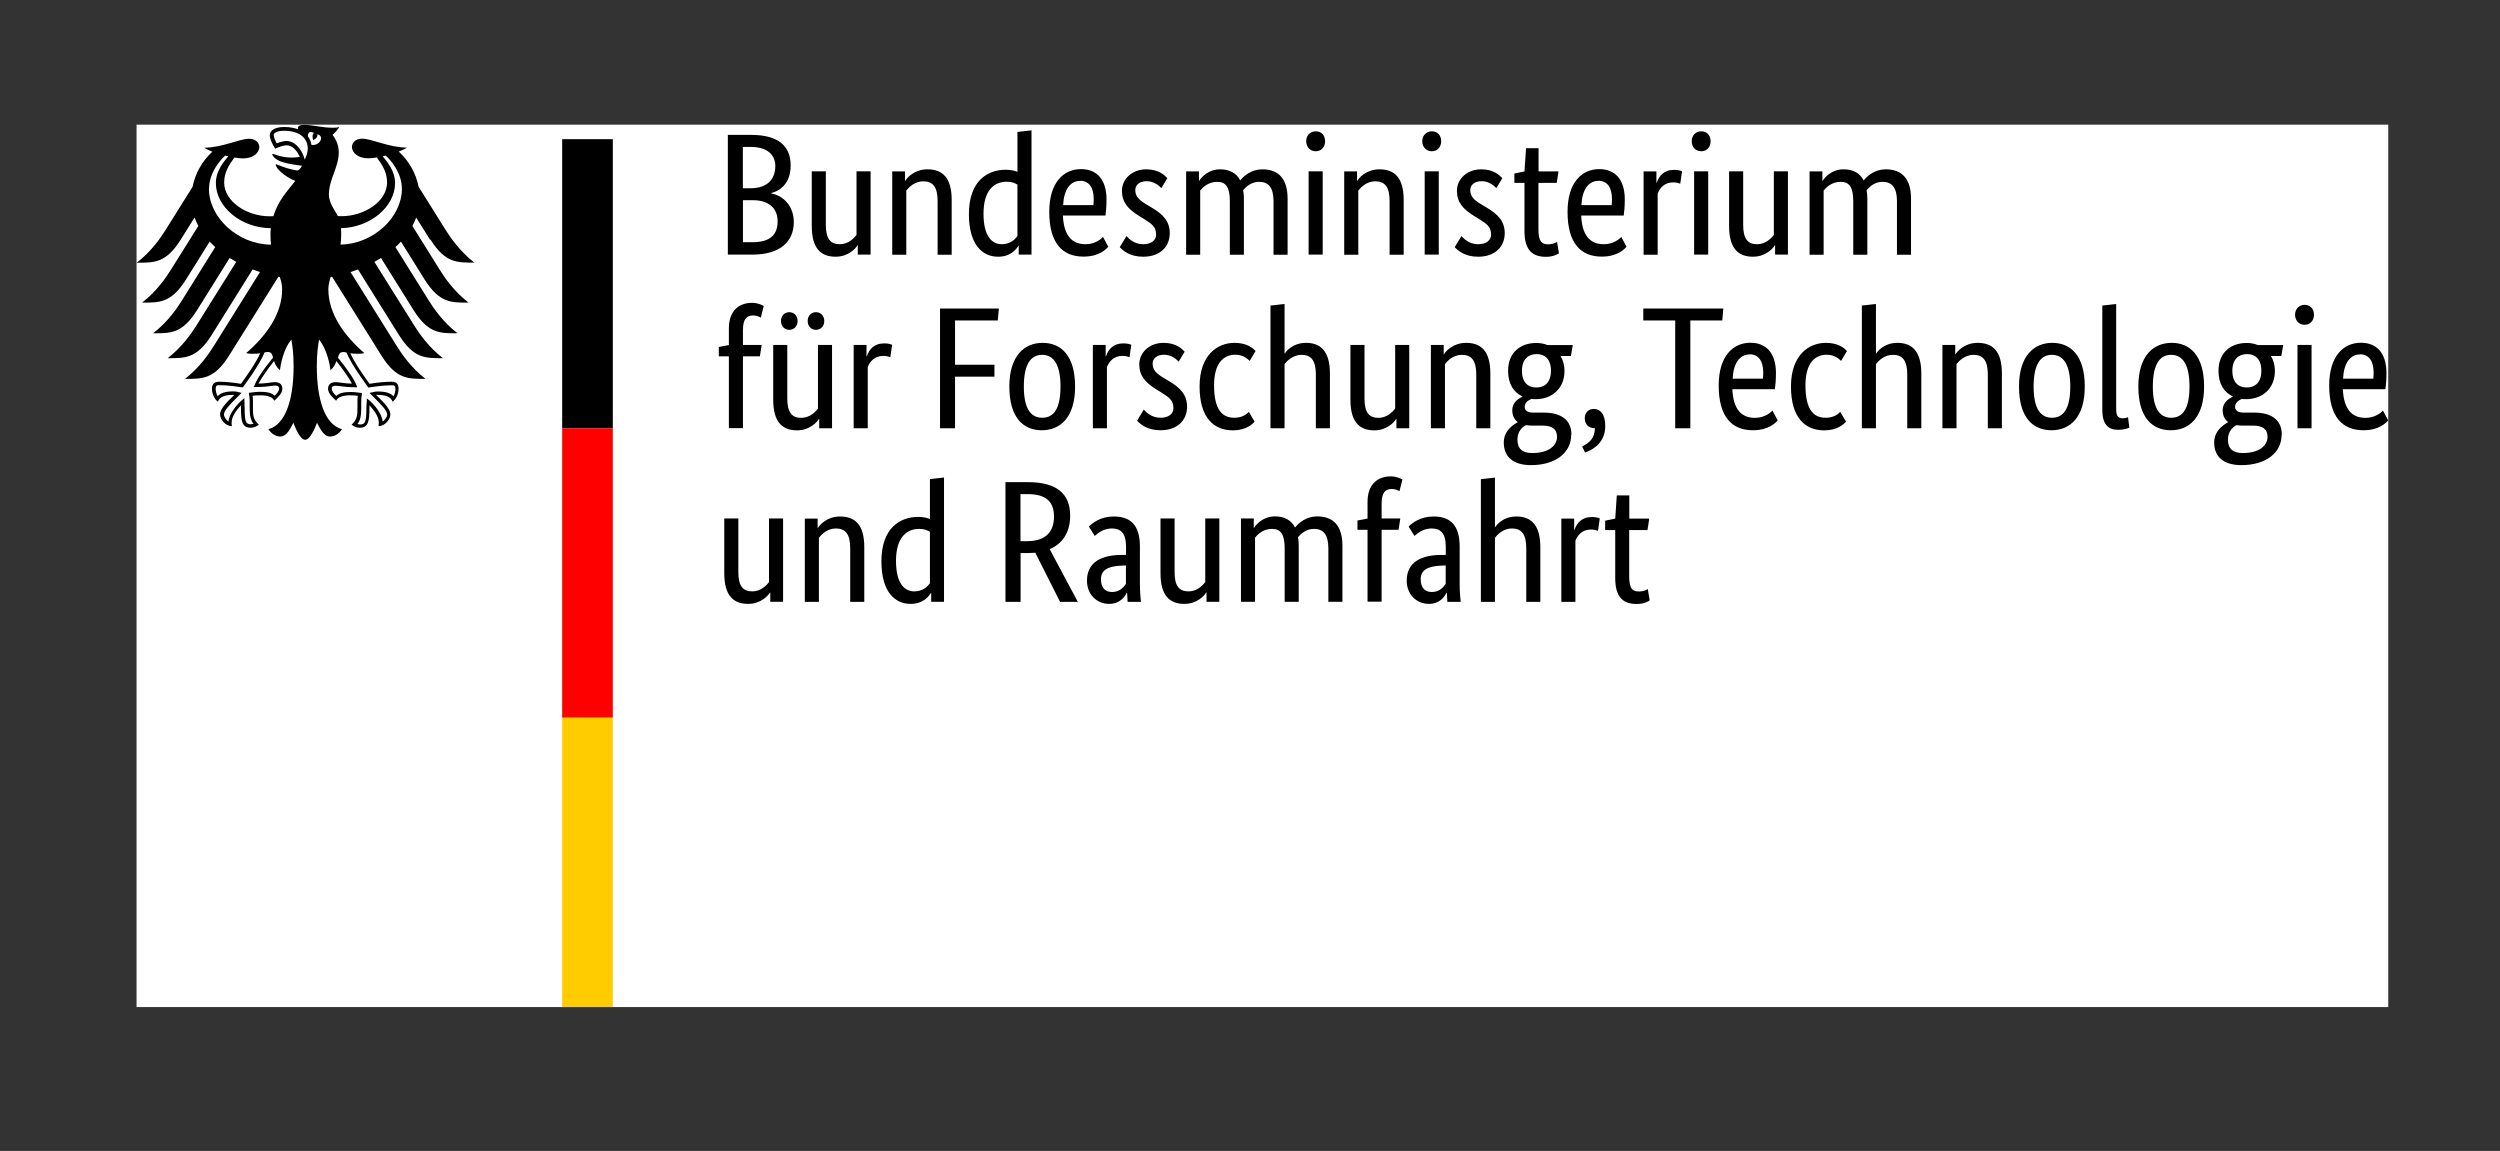 <?xml version="1.0" encoding="UTF-8"?> <svg xmlns="http://www.w3.org/2000/svg" xmlns:inkscape="http://www.inkscape.org/namespaces/inkscape" xmlns:sodipodi="http://sodipodi.sourceforge.net/DTD/sodipodi-0.dtd" xmlns:svg="http://www.w3.org/2000/svg" id="svg4997" version="1.1" viewBox="0 0 238 109.57"><rect x="0" y="0" width="238" height="109.57" fill="#333333" stroke="none"/><defs><style> .st0 { fill: #fc0; } .st1 { fill: #fff; } .st2 { fill: red; } </style></defs><path id="path4973" class="st1" d="M13,11.87h214.36v84H13V11.87Z"></path><g id="g4995"><g id="g4977"><path id="path4975" d="M32.42,23.29c.04-.31.06-.63.06-.95,0-.18,0-.38-.02-.62,2.74-.04,5.15-2.02,5.15-4.29,0-1.16-.75-2.03-1.18-2.55.1-.02.19-.04.29-.07.4.35,1.54,1.59,1.54,3.16,0,2.73-2.73,5.26-5.84,5.32M29.65,13.79c-.05-.3-.17-.58-.34-.82,0-.28.12-.54.57-.32-.24.25-.06.69-.06.69,0,0,.5-.23.39-.56.74.18.21,1.16-.57,1.01M29.01,15.19c-.1-.41-.31-.83-.57-1.14-.24-.29-.64-.63-1.18-.63-.25,0-.66.12-.92.23-.1-.18-.29-.61-.29-.8s.34-.4.98-.4c1.42,0,2.27.64,2.27,1.72,0,.38-.15.72-.29,1.03M32.66,33.51c.17,0,.25.03.34.06.41,1.11,1.99,3.21,2.05,3.3v.02s.04,0,.04,0c.39-.06,1.37-.21,2.2-.21h.02c.09,0,.19,0,.26.06.05.05.08.15.08.28,0,.21-.09.56-.19.71-.29-.32-.76-.46-1.51-.46-.23,0-.49.07-.64.11h-.06s-.07.03-.07.03l.43.43c.67.67,1.25,1.25,1.25,1.63,0,.23-.23.53-.43.67-.05-.7-.76-1.65-1.45-2.17l-.06-.04v.25c-.02.17-.04.42-.04.69,0,1.34-.14,1.54-.6,1.54-.07,0-.18-.02-.25-.05.26-.32.36-.75.36-1.5v-.35s0-.28,0-.28c0-.31.03-.53.06-.72v-.1s-.06,0-.06,0c-.22-.03-.62-.09-.93-.09-.66,0-1.11.06-1.44.37-.21-.17-.44-.47-.44-.66,0-.28.17-.3.4-.3.12,0,.22.02.37.03.29.04.71.11,1.6.11h.06l-.02-.05c-.22-.64-.84-1.57-1.82-2.77.09-.32.17-.53.48-.53M24.16,36.8l-.02.05h.06c.88,0,1.31-.06,1.6-.11.15-.02.26-.03.37-.03.23,0,.4.02.4.3,0,.19-.22.49-.43.66-.33-.31-.78-.37-1.44-.37-.31,0-.71.06-.93.09h-.03s-.04,0-.04,0v.1c.04.18.07.41.07.72v.28s0,.35,0,.35c0,.75.1,1.18.37,1.5-.07.02-.18.05-.25.05-.47,0-.6-.2-.6-1.54,0-.27-.01-.52-.02-.69v-.25s-.07.05-.07.05c-.69.53-1.4,1.47-1.45,2.17-.21-.13-.43-.44-.43-.67,0-.38.58-.96,1.25-1.63l.38-.38.05-.05-.13-.03c-.14-.04-.41-.11-.64-.11-.75,0-1.22.14-1.51.46-.1-.15-.19-.5-.19-.71,0-.13.03-.23.08-.28.06-.06.17-.06.26-.06h.02c.83,0,1.81.15,2.2.21h.02s.01-.01.01-.01c.07-.09,1.64-2.19,2.05-3.3.09-.04.17-.06.34-.06.31,0,.4.21.49.53-.99,1.2-1.6,2.13-1.82,2.77M19.9,17.97c0-1.57,1.14-2.81,1.54-3.16.1.02.19.05.29.07-.43.52-1.18,1.39-1.18,2.55,0,2.3,2.45,4.29,5.23,4.29-.02.2-.03.4-.03.62,0,.34.02.65.05.95-3.14-.02-5.91-2.57-5.91-5.32M40.98,22.81c1.41,2.23,2.51,2.19,4.18,2.19-1.38-1.06-2.29-2.41-2.73-3.1l-2.58-4.12c-.25-1.27-.91-2.46-1.89-3.35.33-.13.61-.26.77-.38-1.68,0-3.35-.85-4.26-.85-.59,0-.97.35-.97.82.04.52.57,1.05,1.56,1.05.22,0,.51-.03.82-.08.53.74.97,1.42.97,2.38,0,1.8-2.16,3.21-4.33,3.21-.12,0-.24,0-.36-.01-.2-.45-.85-1.2-.85-2.05,0-1.43.94-2.6.94-4.02,0-.88-.43-1.43-.59-1.66.27-.25.56-.55.63-.76-.16.07-.34.08-.61.08-1.04,0-1.89-.27-2.72-.27-.47,0-.6.15-.6.29,0,.05,0,.1.02.13-.18-.07-.34-.11-.54-.15-.25-.05-.51-.07-.79-.07-1.01,0-1.37.42-1.37.78,0,.31.24.86.52,1.29.39-.2.86-.33,1.08-.33.54,0,1.01.51,1.26,1.11-.36.04-.43.06-.79.06-.98,0-1.65-.35-1.79-.35-.01,0-.04,0-.04.03,0,.14.28.5.83.7.72.26,1.81.37,1.99.4,0,.03-.18.37-.39.44-.04.01-.08.02-.13,0-.75-.15-.97-.21-1.92-.58-.03-.01-.05,0-.05.04,0,.38.98,1.21,1.86,1.54-.73.94-1.65,1.89-2.08,3.36-.12,0-.24.01-.36.01-2.18,0-4.33-1.41-4.33-3.21,0-.96.43-1.63.97-2.38.31.05.6.08.82.08.99,0,1.52-.53,1.56-1.05,0-.47-.38-.82-.97-.82-.92,0-2.58.85-4.27.85.17.13.44.26.77.38-.98.89-1.64,2.08-1.89,3.35l-2.58,4.12c-.43.69-1.35,2.04-2.73,3.1,1.67,0,2.77.04,4.18-2.19l1.32-2.11c.1.27.22.54.36.8l-2.63,4.2c-.44.7-1.34,2.04-2.73,3.1,1.67,0,2.77.04,4.18-2.19l2.26-3.62c.17.18.35.36.53.52l-3.19,5.11c-.44.7-1.34,2.04-2.73,3.1,1.67,0,2.77.04,4.18-2.19l3.11-4.98c.21.13.41.25.63.37l-3.8,6.07c-.44.7-1.34,2.03-2.73,3.1,1.67,0,2.77.04,4.18-2.19l3.91-6.26c.23.09.47.17.7.25l-4.42,7.07c-.43.69-1.35,2.05-2.72,3.1,1.66,0,2.77.04,4.18-2.19l4.71-7.53s.1.02.14.02c.13.41.22.79.22,1.17,0,2.37-1.55,4.46-3.42,6.07.12.05.33.07.52.07.39,0,.63-.02.81-.05-.43.98-1.36,2.25-1.83,2.91-.61-.11-1.5-.2-2.08-.2s-.68.36-.68.67c0,.55.26.99.56,1.24.11-.28.34-.66,1.46-.66.02,0,.06,0,.11,0-.33.36-1.36,1.2-1.36,1.87,0,.44.49,1.11,1.13,1.11-.04-.14-.03-.27-.03-.37,0-.54.48-1.18.89-1.62-.01.13,0,.12,0,.27,0,1.28.12,1.87.93,1.87.4,0,.67-.22.77-.29-.53-.49-.56-.87-.56-1.59,0-.19,0-.37,0-.62,0-.17,0-.38-.03-.54.29-.04.41-.04.63-.04,0,0,1.16-.09,1.43.51.31-.29.77-.69.77-1.14,0-.3-.14-.63-.74-.63-.23,0-.94.14-1.53.14.16-.35.87-1.39,1.48-2.15.09.29.24.61.56.87.05-.48.33-2.02,1.09-2.91.09.61.21,1.23.21,2.54,0,3.19-.77,5.54-2.39,5.99.21.37.66.7,1.12.7.59,0,.92-.67,1.25-1.31.17.47.65,1.62,1.12,1.62s.95-1.15,1.13-1.62c.33.63.65,1.31,1.25,1.31.46,0,.91-.33,1.12-.7-1.63-.45-2.39-2.8-2.39-5.99,0-1.31.12-1.93.21-2.54.76.9,1.04,2.43,1.09,2.91.32-.26.47-.57.56-.87.61.75,1.32,1.79,1.48,2.15-.59,0-1.3-.14-1.53-.14-.59,0-.74.33-.74.63,0,.45.46.85.77,1.14.28-.6,1.43-.51,1.43-.51.22,0,.34,0,.63.04-.03.16-.03.37-.03.54,0,.25,0,.44,0,.62,0,.72-.03,1.1-.56,1.59.1.07.37.29.77.29.81,0,.93-.59.93-1.87,0-.15,0-.14,0-.27.41.44.89,1.08.89,1.62,0,.1,0,.23-.03.37.64,0,1.13-.67,1.13-1.11,0-.67-1.03-1.5-1.36-1.87.05,0,.09,0,.11,0,1.13,0,1.35.38,1.47.66.3-.25.56-.68.56-1.24,0-.32-.07-.67-.68-.67s-1.47.09-2.08.2c-.47-.66-1.39-1.92-1.83-2.91.17.03.42.05.81.05.19,0,.4-.02.52-.07-1.86-1.61-3.42-3.7-3.42-6.07,0-.38.09-.76.22-1.17.05,0,.1-.02.14-.02l4.71,7.53c1.41,2.23,2.51,2.19,4.18,2.19-1.37-1.05-2.29-2.41-2.72-3.1l-4.42-7.07c.24-.08.48-.16.71-.25l3.91,6.26c1.41,2.23,2.51,2.19,4.18,2.19-1.39-1.07-2.29-2.4-2.73-3.1l-3.8-6.07c.21-.12.43-.24.63-.37l3.11,4.98c1.41,2.23,2.51,2.19,4.18,2.19-1.39-1.06-2.29-2.4-2.73-3.1l-3.19-5.11c.19-.17.37-.34.53-.52l2.26,3.62c1.41,2.23,2.51,2.19,4.18,2.19-1.39-1.06-2.29-2.4-2.73-3.1l-2.62-4.2c.14-.26.26-.53.36-.8l1.32,2.11Z"></path></g><g id="g4985"><path id="path4979" d="M53.52,13.25h4.82v27.54h-4.82V13.25Z"></path><path id="path4981" class="st2" d="M53.52,40.79h4.82v27.54h-4.82v-27.54Z"></path><path id="path4983" class="st0" d="M53.52,68.33h4.82v27.54h-4.82v-27.54Z"></path></g><g id="g4993"><path id="path4987" d="M75.27,15.75c0-1.77-1.07-2.91-3.78-2.91h-2.2v11.4h2.33c2.73,0,3.95-1.31,3.95-3.09,0-1.52-.97-2.51-2.15-2.74v-.03c.99-.26,1.85-1.04,1.85-2.63ZM73.81,15.8c0,1.31-.81,2.12-2.35,2.12h-.74v-3.93h.76c1.6,0,2.33.78,2.33,1.82ZM74.03,21.06c0,1.31-.73,2-2.41,2h-.89v-4h.97c1.49,0,2.33.78,2.33,2ZM81.63,23.35h.03v.89h1.22v-7.93h-1.34v6.06c-.26.33-.79.88-1.6.88-.89,0-1.32-.53-1.32-1.83v-5.11h-1.34v5.21c0,2.15.88,2.92,2.28,2.92,1.21,0,1.92-.81,2.07-1.09ZM87.89,17.26c.93,0,1.37.55,1.37,1.88v5.11h1.34v-5.21c0-2.15-.89-2.92-2.31-2.92-1.24,0-1.95.81-2.1,1.09h-.03v-.89h-1.22v7.93h1.34v-6.11c.26-.33.81-.88,1.62-.88ZM95.38,23.25c-.93,0-1.75-.73-1.75-2.91s.97-3.04,2.21-3.04c.48,0,.79.13,1.02.28v4.89c-.18.26-.64.78-1.49.78ZM96.95,23.4h.03v.84h1.22v-11.83l-1.34.15v3.8c-.25-.1-.61-.2-1.12-.2-1.69,0-3.5,1.02-3.5,4.23,0,2.89,1.27,4.05,2.78,4.05,1.26,0,1.78-.79,1.93-1.04ZM102.83,17.21c.84,0,1.29.64,1.29,1.74,0,.25-.02.46-.03.58h-2.88c.07-1.49.68-2.31,1.62-2.31ZM105.51,23.5l-.5-.94c-.18.18-.73.69-1.67.69-1.34,0-2.07-.88-2.15-2.73h4.05c.05-.38.1-.86.1-1.54,0-1.9-.93-2.88-2.43-2.88-1.65,0-3.02,1.26-3.02,4.07,0,2.99,1.26,4.26,3.26,4.26,1.5,0,2.15-.71,2.36-.94ZM111.13,16.96c-.26-.26-.79-.84-2.02-.84-1.29,0-2.3.88-2.3,2.05,0,1.09.59,1.74,1.59,2.36l.5.31c.76.48,1.16.74,1.16,1.5,0,.51-.43.91-1.22.91-.86,0-1.36-.51-1.6-.78l-.64,1.06c.31.33.96.91,2.23.91,1.62,0,2.53-.97,2.53-2.23,0-1.17-.66-1.82-1.74-2.46l-.5-.3c-.71-.43-1.04-.76-1.04-1.36,0-.46.38-.84,1.09-.84s1.21.46,1.39.66l.58-.96ZM115.89,17.31c.83,0,1.19.55,1.19,1.83v5.11h1.34v-5.32c0-.3-.02-.58-.07-.83.3-.35.79-.79,1.52-.79.89,0,1.37.55,1.37,1.83v5.11h1.34v-5.32c0-1.88-.83-2.81-2.41-2.81-1.02,0-1.75.61-2.1,1.06-.36-.71-1.02-1.06-1.92-1.06-1.09,0-1.77.73-1.98,1.09h-.03v-.89h-1.22v7.93h1.34v-6.11c.23-.28.74-.83,1.64-.83ZM125.26,14.4c.53,0,.89-.4.89-.96s-.36-.94-.89-.94-.91.4-.91.94.36.96.91.96ZM125.92,16.31h-1.34v7.93h1.34v-7.93ZM130.92,17.26c.93,0,1.37.55,1.37,1.88v5.11h1.34v-5.21c0-2.15-.89-2.92-2.31-2.92-1.24,0-1.95.81-2.1,1.09h-.03v-.89h-1.22v7.93h1.34v-6.11c.26-.33.81-.88,1.62-.88ZM136.31,14.4c.53,0,.89-.4.89-.96s-.36-.94-.89-.94-.91.4-.91.94.36.96.91.96ZM136.97,16.31h-1.34v7.93h1.34v-7.93ZM143.02,16.96c-.26-.26-.79-.84-2.02-.84-1.29,0-2.3.88-2.3,2.05,0,1.09.59,1.74,1.59,2.36l.5.31c.76.48,1.16.74,1.16,1.5,0,.51-.43.91-1.22.91-.86,0-1.36-.51-1.6-.78l-.64,1.06c.31.33.96.91,2.23.91,1.62,0,2.53-.97,2.53-2.23,0-1.17-.66-1.82-1.74-2.46l-.5-.3c-.71-.43-1.04-.76-1.04-1.36,0-.46.38-.84,1.09-.84s1.21.46,1.39.66l.58-.96ZM148.41,24.1l-.18-1.07c-.13.08-.43.23-.83.23-.68,0-.94-.33-.94-1.45v-4.4h1.74l.17-1.09h-1.9v-2.21h-1.19l-.15,2.21-.96.2v.89h.96v4.58c0,1.75.69,2.46,2.05,2.46.71,0,1.12-.26,1.24-.35ZM152.17,17.21c.84,0,1.29.64,1.29,1.74,0,.25-.02.46-.03.58h-2.88c.07-1.49.68-2.31,1.62-2.31ZM154.85,23.5l-.5-.94c-.18.18-.73.69-1.67.69-1.34,0-2.07-.88-2.15-2.73h4.05c.05-.38.1-.86.1-1.54,0-1.9-.93-2.88-2.43-2.88-1.65,0-3.02,1.26-3.02,4.07,0,2.99,1.26,4.26,3.26,4.26,1.5,0,2.15-.71,2.36-.94h0ZM160.12,16.3c-.13-.05-.35-.13-.73-.13-1.01,0-1.44.59-1.67,1.22h-.03v-1.07h-1.22v7.93h1.34v-5.82c.2-.53.64-1.07,1.49-1.07.36,0,.59.1.66.13l.17-1.19ZM161.96,14.4c.53,0,.89-.4.89-.96s-.36-.94-.89-.94-.91.4-.91.94.36.96.91.96ZM162.62,16.31h-1.34v7.93h1.34v-7.93ZM168.96,23.35h.03v.89h1.22v-7.93h-1.34v6.06c-.26.33-.79.88-1.6.88-.89,0-1.32-.53-1.32-1.83v-5.11h-1.34v5.21c0,2.15.88,2.92,2.28,2.92,1.21,0,1.92-.81,2.07-1.09ZM175.24,17.31c.83,0,1.19.55,1.19,1.83v5.11h1.34v-5.32c0-.3-.02-.58-.07-.83.3-.35.79-.79,1.52-.79.89,0,1.37.55,1.37,1.83v5.11h1.34v-5.32c0-1.88-.83-2.81-2.41-2.81-1.02,0-1.75.61-2.1,1.06-.36-.71-1.02-1.06-1.92-1.06-1.09,0-1.77.73-1.98,1.09h-.03v-.89h-1.22v7.93h1.34v-6.11c.23-.28.74-.83,1.64-.83Z"></path><path id="path4989" d="M72.34,33.93l.17-1.09h-1.78v-1.42c0-1.04.35-1.39.97-1.39.35,0,.59.13.73.21l.28-1.11c-.13-.08-.56-.3-1.12-.3-1.17,0-2.2.69-2.2,2.43v1.59l-.96.18v.89h.96v6.84h1.34v-6.84h1.62ZM78.47,30.56c0-.51-.35-.84-.79-.84s-.79.33-.79.84.35.84.79.84.79-.33.79-.84ZM75.93,30.56c0-.51-.35-.84-.79-.84s-.79.33-.79.84.35.84.79.84.79-.33.79-.84ZM77.96,39.88h.03v.89h1.22v-7.93h-1.34v6.06c-.26.33-.79.88-1.6.88-.89,0-1.32-.53-1.32-1.83v-5.11h-1.34v5.21c0,2.15.88,2.92,2.28,2.92,1.21,0,1.92-.81,2.07-1.09ZM84.92,32.82c-.13-.05-.35-.13-.73-.13-1.01,0-1.44.59-1.67,1.22h-.03v-1.07h-1.22v7.93h1.34v-5.82c.2-.53.64-1.07,1.49-1.07.36,0,.59.1.66.13l.17-1.19ZM90.92,40.77v-4.91h3.75v-1.14h-3.75v-4.21h4.07l.1-1.14h-5.6v11.4h1.44ZM96.09,36.8c0,2.97,1.34,4.16,3.09,4.16s3.17-1.21,3.17-4.16-1.34-4.16-3.09-4.16-3.17,1.24-3.17,4.16ZM100.96,36.8c0,2.1-.64,2.97-1.74,2.97s-1.75-.88-1.75-2.97.64-3.02,1.74-3.02,1.75.93,1.75,3.02ZM107.69,32.82c-.13-.05-.35-.13-.73-.13-1.01,0-1.44.59-1.67,1.22h-.03v-1.07h-1.22v7.93h1.34v-5.82c.2-.53.64-1.07,1.49-1.07.36,0,.59.1.66.13l.17-1.19ZM112.78,33.48c-.26-.26-.79-.84-2.02-.84-1.29,0-2.3.88-2.3,2.05,0,1.09.59,1.74,1.59,2.36l.5.31c.76.48,1.16.74,1.16,1.5,0,.51-.43.91-1.22.91-.86,0-1.36-.51-1.6-.78l-.64,1.06c.31.33.96.91,2.23.91,1.62,0,2.53-.97,2.53-2.23,0-1.17-.66-1.82-1.74-2.46l-.5-.3c-.71-.43-1.04-.76-1.04-1.36,0-.46.38-.84,1.09-.84s1.21.46,1.39.66l.58-.96ZM119.54,33.43c-.25-.28-.81-.79-2.02-.79-1.57,0-3.32,1.11-3.32,4.15s1.4,4.18,3.17,4.18c1.24,0,1.85-.58,2.07-.83l-.55-.93c-.17.18-.58.56-1.39.56-1.14,0-1.92-.76-1.92-3.09,0-2.1.89-2.91,2.03-2.91.79,0,1.21.45,1.36.59l.56-.94ZM123.9,33.78c.93,0,1.37.55,1.37,1.88v5.11h1.34v-5.21c0-2.1-.88-2.92-2.26-2.92-1.27,0-1.87.76-2.03,1.01h-.03v-4.71l-1.34.15v11.68h1.34v-6.11c.26-.33.81-.88,1.62-.88ZM132.91,39.88h.03v.89h1.22v-7.93h-1.34v6.06c-.26.33-.79.88-1.6.88-.89,0-1.32-.53-1.32-1.83v-5.11h-1.34v5.21c0,2.15.88,2.92,2.28,2.92,1.21,0,1.92-.81,2.07-1.09ZM139.17,33.78c.93,0,1.37.55,1.37,1.88v5.11h1.34v-5.21c0-2.15-.89-2.92-2.31-2.92-1.24,0-1.95.81-2.1,1.09h-.03v-.89h-1.22v7.93h1.34v-6.11c.26-.33.81-.88,1.62-.88ZM147.65,35.3c0,1.14-.63,1.59-1.39,1.59s-1.37-.45-1.37-1.59.64-1.59,1.4-1.59,1.36.45,1.36,1.59ZM149.6,41.38c0-1.5-1.12-2.1-2.63-2.1h-1.01c-.58,0-.81-.23-.81-.56,0-.41.38-.63.64-.74.13.02.26.02.41.02,1.55,0,2.74-1.01,2.74-2.69,0-.53-.13-1.02-.38-1.42h.99l.18-1.04h-2.41c-.33-.13-.68-.2-1.06-.2-1.49,0-2.69.88-2.69,2.66,0,1.26.55,2.05,1.36,2.43v.03c-.2.1-.96.43-.96,1.29,0,.5.18.86.51,1.11v.03c-.36.2-1.32.76-1.32,1.93,0,1.37.91,2.15,2.59,2.15,2.35,0,3.83-1.19,3.83-2.89ZM145.86,43.13c-.94,0-1.4-.43-1.4-1.27,0-.79.43-1.17.81-1.39.18.03.4.05.61.05h1.01c.81,0,1.34.3,1.34,1.06,0,.81-.74,1.55-2.36,1.55ZM150.9,43.08c.88-.31,1.92-1.02,1.92-2.53,0-1.09-.45-1.62-1.09-1.62-.46,0-.86.3-.86.89s.4.94.91.94h.05c0,.96-.51,1.39-1.21,1.74l.28.58ZM164.06,29.37h-7.62v1.14h3.04v10.26h1.44v-10.26h3.04l.1-1.14ZM166.57,33.73c.84,0,1.29.64,1.29,1.74,0,.25-.02.46-.03.58h-2.88c.07-1.49.68-2.31,1.62-2.31ZM169.24,40.03l-.5-.94c-.18.18-.73.69-1.67.69-1.34,0-2.07-.88-2.15-2.73h4.05c.05-.38.1-.86.1-1.54,0-1.9-.93-2.88-2.43-2.88-1.65,0-3.02,1.26-3.02,4.07,0,2.99,1.26,4.26,3.26,4.26,1.5,0,2.15-.71,2.36-.94h0ZM175.84,33.43c-.25-.28-.81-.79-2.02-.79-1.57,0-3.32,1.11-3.32,4.15s1.4,4.18,3.17,4.18c1.24,0,1.85-.58,2.07-.83l-.55-.93c-.17.18-.58.56-1.39.56-1.14,0-1.92-.76-1.92-3.09,0-2.1.89-2.91,2.03-2.91.79,0,1.21.45,1.36.59l.56-.94ZM180.2,33.78c.93,0,1.37.55,1.37,1.88v5.11h1.34v-5.21c0-2.1-.88-2.92-2.26-2.92-1.27,0-1.87.76-2.03,1.01h-.03v-4.71l-1.34.15v11.68h1.34v-6.11c.26-.33.81-.88,1.62-.88h0ZM187.87,33.78c.93,0,1.37.55,1.37,1.88v5.11h1.34v-5.21c0-2.15-.89-2.92-2.31-2.92-1.24,0-1.95.81-2.1,1.09h-.03v-.89h-1.22v7.93h1.34v-6.11c.26-.33.81-.88,1.62-.88ZM192.21,36.8c0,2.97,1.34,4.16,3.09,4.16s3.17-1.21,3.17-4.16-1.34-4.16-3.09-4.16-3.17,1.24-3.17,4.16ZM197.09,36.8c0,2.1-.64,2.97-1.74,2.97s-1.75-.88-1.75-2.97.64-3.02,1.74-3.02,1.75.93,1.75,3.02ZM201.48,28.94l-1.34.15v9.95c0,1.4.61,1.88,1.5,1.88.59,0,.94-.15,1.07-.21l-.12-.99c-.08.03-.25.1-.5.1-.46,0-.63-.23-.63-.89v-9.98ZM203.57,36.8c0,2.97,1.34,4.16,3.09,4.16s3.17-1.21,3.17-4.16-1.34-4.16-3.09-4.16-3.17,1.24-3.17,4.16h0ZM208.44,36.8c0,2.1-.64,2.97-1.74,2.97s-1.75-.88-1.75-2.97.64-3.02,1.74-3.02,1.75.93,1.75,3.02h0ZM215.28,35.3c0,1.14-.63,1.59-1.39,1.59s-1.37-.45-1.37-1.59.64-1.59,1.4-1.59,1.36.45,1.36,1.59h0ZM217.23,41.38c0-1.5-1.12-2.1-2.63-2.1h-1.01c-.58,0-.81-.23-.81-.56,0-.41.38-.63.64-.74.13.02.26.02.41.02,1.55,0,2.74-1.01,2.74-2.69,0-.53-.13-1.02-.38-1.42h.99l.18-1.04h-2.41c-.33-.13-.68-.2-1.06-.2-1.49,0-2.69.88-2.69,2.66,0,1.26.55,2.05,1.36,2.43v.03c-.2.1-.96.43-.96,1.29,0,.5.18.86.51,1.11v.03c-.36.2-1.32.76-1.32,1.93,0,1.37.91,2.15,2.59,2.15,2.35,0,3.83-1.19,3.83-2.89h0ZM213.5,43.13c-.94,0-1.4-.43-1.4-1.27,0-.79.43-1.17.81-1.39.18.03.4.05.61.05h1.01c.81,0,1.34.3,1.34,1.06,0,.81-.74,1.55-2.36,1.55ZM219.4,30.92c.53,0,.89-.4.89-.96s-.36-.94-.89-.94-.91.4-.91.94.36.96.91.96ZM220.06,32.84h-1.34v7.93h1.34v-7.93ZM224.68,33.73c.84,0,1.29.64,1.29,1.74,0,.25-.02.46-.03.58h-2.88c.07-1.49.68-2.31,1.62-2.31ZM227.36,40.03l-.5-.94c-.18.18-.73.69-1.67.69-1.34,0-2.07-.88-2.15-2.73h4.05c.05-.38.1-.86.1-1.54,0-1.9-.93-2.88-2.43-2.88-1.65,0-3.02,1.26-3.02,4.07,0,2.99,1.26,4.26,3.26,4.26,1.5,0,2.15-.71,2.36-.94h0Z"></path><path id="path4991" d="M73.3,56.4h.03v.89h1.22v-7.93h-1.34v6.06c-.26.33-.79.88-1.6.88-.89,0-1.32-.53-1.32-1.83v-5.11h-1.34v5.21c0,2.15.88,2.92,2.28,2.92,1.21,0,1.92-.81,2.07-1.09ZM79.57,50.31c.93,0,1.37.55,1.37,1.88v5.11h1.34v-5.21c0-2.15-.89-2.92-2.31-2.92-1.24,0-1.95.81-2.1,1.09h-.03v-.89h-1.22v7.93h1.34v-6.11c.26-.33.81-.88,1.62-.88ZM87.05,56.3c-.93,0-1.75-.73-1.75-2.91s.97-3.04,2.21-3.04c.48,0,.79.13,1.02.28v4.89c-.18.26-.64.78-1.49.78ZM88.62,56.45h.03v.84h1.22v-11.83l-1.34.15v3.8c-.25-.1-.61-.2-1.12-.2-1.69,0-3.5,1.02-3.5,4.23,0,2.89,1.27,4.05,2.78,4.05,1.26,0,1.78-.79,1.93-1.04ZM100.34,49.17c0,1.49-.83,2.35-2.56,2.35h-.63v-4.48h.69c1.7,0,2.5.69,2.5,2.13ZM97.15,52.65h.63c.26,0,.53-.02.78-.03l2.36,4.68h1.69l-2.68-5.02c1.31-.56,1.95-1.7,1.95-3.19,0-2.1-1.29-3.19-4.03-3.19h-2.13v11.4h1.44v-4.64ZM107.19,52.83h-.41c-1.8,0-3.3.61-3.3,2.45,0,1.29.91,2.21,2.12,2.21,1.01,0,1.49-.68,1.67-1.07h.03c.02.4.03.64.05.88h1.27c-.03-.21-.1-.97-.1-1.65v-3.62c0-2-.86-2.86-2.48-2.86-1.27,0-2.03.61-2.38.96l.56.89c.3-.26.83-.71,1.62-.71.86,0,1.36.43,1.36,1.77v.76ZM107.19,53.83v1.75c-.17.25-.55.78-1.32.78-.66,0-1.06-.41-1.06-1.22,0-.88.68-1.24,1.95-1.29l.43-.02ZM114.83,56.4h.03v.89h1.22v-7.93h-1.34v6.06c-.26.33-.79.88-1.6.88-.89,0-1.32-.53-1.32-1.83v-5.11h-1.34v5.21c0,2.15.88,2.92,2.28,2.92,1.21,0,1.92-.81,2.07-1.09ZM121.11,50.35c.83,0,1.19.55,1.19,1.83v5.11h1.34v-5.32c0-.3-.02-.58-.07-.83.3-.35.79-.79,1.52-.79.89,0,1.37.55,1.37,1.83v5.11h1.34v-5.32c0-1.88-.83-2.81-2.41-2.81-1.02,0-1.75.61-2.1,1.06-.36-.71-1.02-1.06-1.92-1.06-1.09,0-1.77.73-1.98,1.09h-.03v-.89h-1.22v7.93h1.34v-6.11c.23-.28.74-.83,1.64-.83ZM133.14,50.45l.17-1.09h-1.78v-1.42c0-1.04.35-1.39.97-1.39.35,0,.59.13.73.21l.28-1.11c-.13-.08-.56-.3-1.12-.3-1.17,0-2.2.69-2.2,2.43v1.59l-.96.18v.89h.96v6.84h1.34v-6.84h1.62ZM137.63,52.83h-.41c-1.8,0-3.3.61-3.3,2.45,0,1.29.91,2.21,2.12,2.21,1.01,0,1.49-.68,1.67-1.07h.03c.02.4.03.64.05.88h1.27c-.03-.21-.1-.97-.1-1.65v-3.62c0-2-.86-2.86-2.48-2.86-1.27,0-2.03.61-2.38.96l.56.89c.3-.26.83-.71,1.62-.71.86,0,1.36.43,1.36,1.77v.76ZM137.63,53.83v1.75c-.17.25-.55.78-1.32.78-.66,0-1.06-.41-1.06-1.22,0-.88.68-1.24,1.95-1.29l.43-.02ZM143.93,50.31c.93,0,1.37.55,1.37,1.88v5.11h1.34v-5.21c0-2.1-.88-2.92-2.26-2.92-1.27,0-1.87.76-2.03,1.01h-.03v-4.71l-1.34.15v11.68h1.34v-6.11c.26-.33.81-.88,1.62-.88ZM152.29,49.35c-.13-.05-.35-.13-.73-.13-1.01,0-1.44.59-1.67,1.22h-.03v-1.07h-1.22v7.93h1.34v-5.82c.2-.53.64-1.07,1.49-1.07.36,0,.59.1.66.13l.17-1.19ZM157.05,57.15l-.18-1.07c-.13.08-.43.23-.83.23-.68,0-.94-.33-.94-1.45v-4.4h1.74l.17-1.09h-1.9v-2.21h-1.19l-.15,2.21-.96.2v.89h.96v4.58c0,1.75.69,2.46,2.05,2.46.71,0,1.12-.26,1.24-.35Z"></path></g></g></svg> 